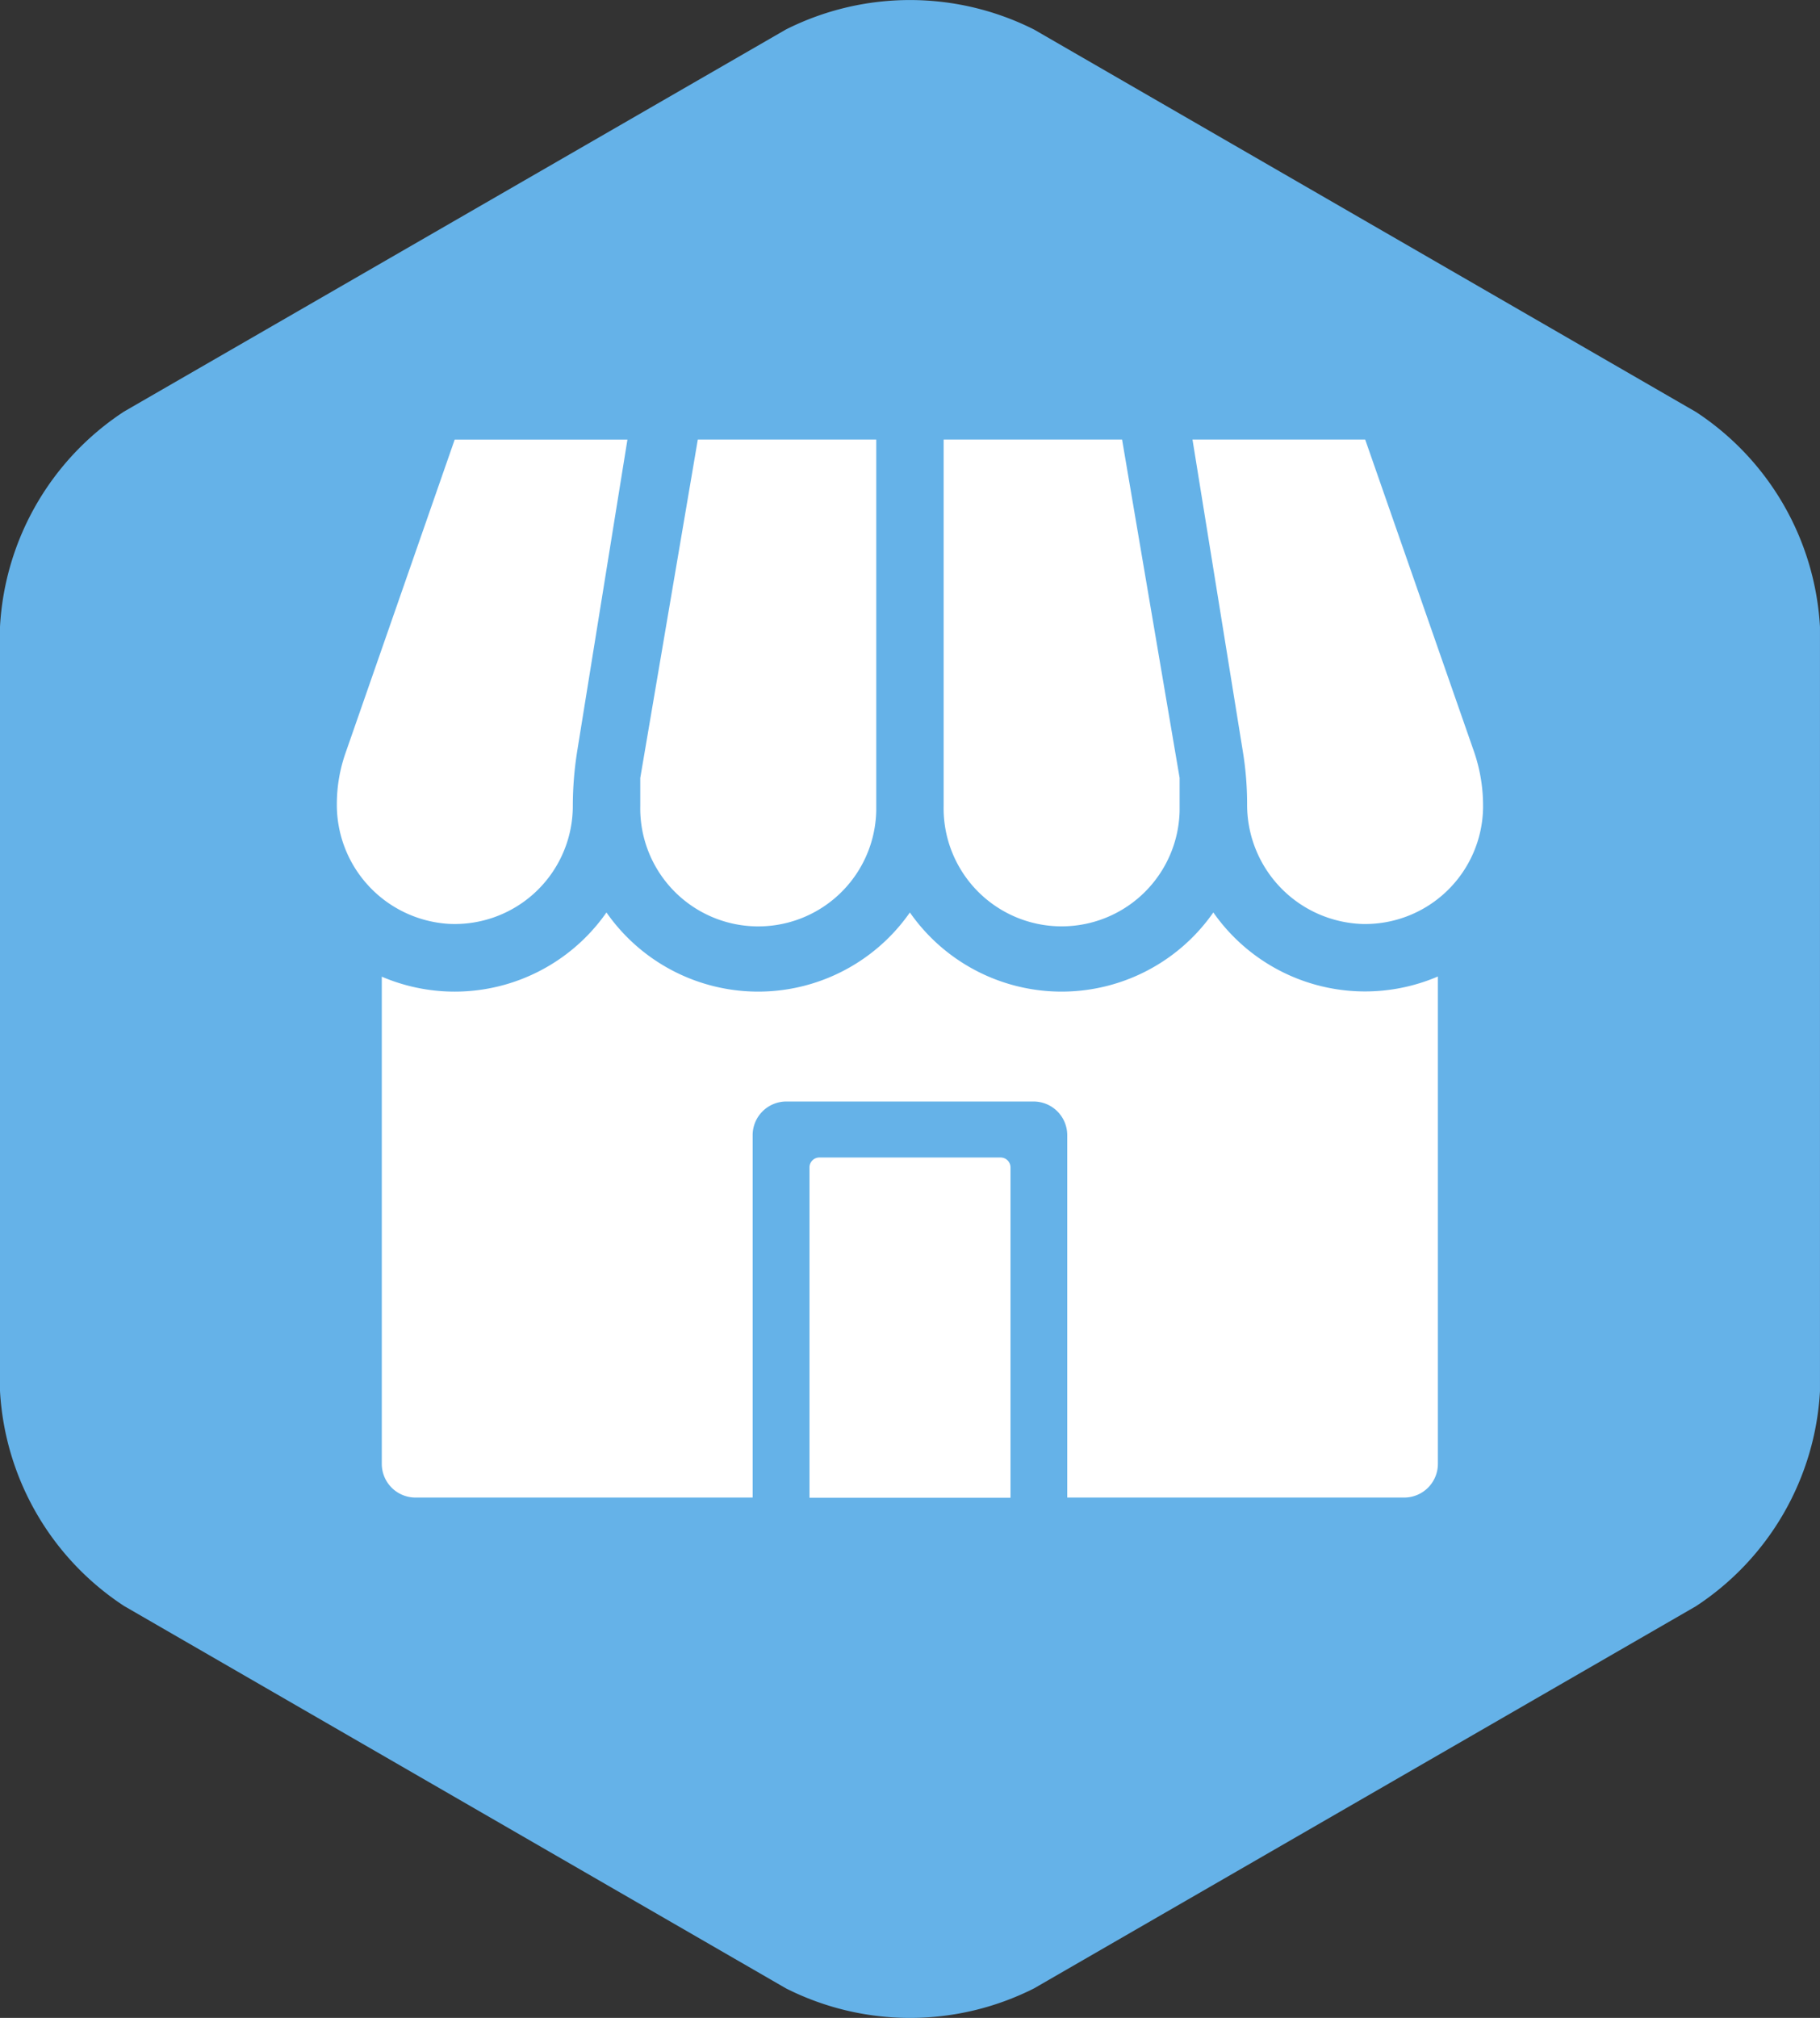 <svg xmlns="http://www.w3.org/2000/svg" xmlns:xlink="http://www.w3.org/1999/xlink" width="79.68" height="88.314" viewBox="0 0 79.68 88.314">
  <rect x="0" y="0" width="79.68" height="88.314" fill="#333333" stroke="none"/>
  <defs>
    <clipPath id="clip-path">
      <rect id="Rectangle_196" data-name="Rectangle 196" width="50.187" height="46.307" fill="#fff"/>
    </clipPath>
  </defs>
  <g id="Component_17_1" data-name="Component 17 – 1" transform="translate(0 0)">
    <g id="Group_563" data-name="Group 563" transform="translate(-100 -1193)">
      <path id="Path_104" data-name="Path 104" d="M54.435,13.217,25.46-3.518a12.082,12.082,0,0,0-10.865,0L-14.376,13.2a12.045,12.045,0,0,0-5.434,9.411V56.066a12.051,12.051,0,0,0,5.434,9.411L14.6,82.211a12.051,12.051,0,0,0,10.861,0L54.435,65.488a12.048,12.048,0,0,0,5.434-9.407V22.627a12.061,12.061,0,0,0-5.434-9.411" transform="translate(119.81 1197.81)" fill="#65b2e8"/>
    </g>
    <g id="Group_568" data-name="Group 568" transform="translate(14.747 19.24)">
      <g id="Group_567" data-name="Group 567" transform="translate(0 0)" clip-path="url(#clip-path)">
        <path id="Path_242" data-name="Path 242" d="M38.679,23.919a8.1,8.1,0,0,1-13.284,0,8.1,8.1,0,0,1-13.284,0,8.106,8.106,0,0,1-9.836,2.81V48.05a1.475,1.475,0,0,0,1.476,1.475H18.511V33.667a1.475,1.475,0,0,1,1.475-1.475H30.809a1.475,1.475,0,0,1,1.475,1.475V49.525H47.035a1.475,1.475,0,0,0,1.476-1.475V26.721a8.106,8.106,0,0,1-9.836-2.81Z" transform="translate(-0.307 -3.225)" fill="#fff"/>
        <path id="Path_243" data-name="Path 243" d="M30.706,0V16.036a5.166,5.166,0,1,0,10.331.2c0-.067,0-.135,0-.2v-1.23L38.518,0Z" transform="translate(-4.14 -0.001)" fill="#fff"/>
        <path id="Path_244" data-name="Path 244" d="M15.354,14.808v1.23a5.166,5.166,0,1,0,10.331.2c0-.067,0-.135,0-.2V0H17.873Z" transform="translate(-2.07 -0.001)" fill="#fff"/>
        <path id="Path_245" data-name="Path 245" d="M0,15.949H0a5.219,5.219,0,0,0,4.893,5.243A5.167,5.167,0,0,0,10.324,16.3c.005-.09.007-.18.007-.271a15.422,15.422,0,0,1,.2-2.444L12.722,0H5.159L.377,13.725A6.764,6.764,0,0,0,0,15.949" transform="translate(0 0)" fill="#fff"/>
        <path id="Path_246" data-name="Path 246" d="M50.861,0H43.3l2.208,13.673a14.329,14.329,0,0,1,.183,2.276,5.22,5.22,0,0,0,5.078,5.251,5.167,5.167,0,0,0,5.252-5.08c0-.029,0-.056,0-.085a7.25,7.25,0,0,0-.4-2.39Z" transform="translate(-5.839 -0.001)" fill="#fff"/>
        <path id="Path_247" data-name="Path 247" d="M32.287,36.315H24.351a.432.432,0,0,0-.433.433V51.205h8.8V36.748a.433.433,0,0,0-.433-.433" transform="translate(-3.225 -4.897)" fill="#fff"/>
      </g>
    </g>
  </g>
</svg>
